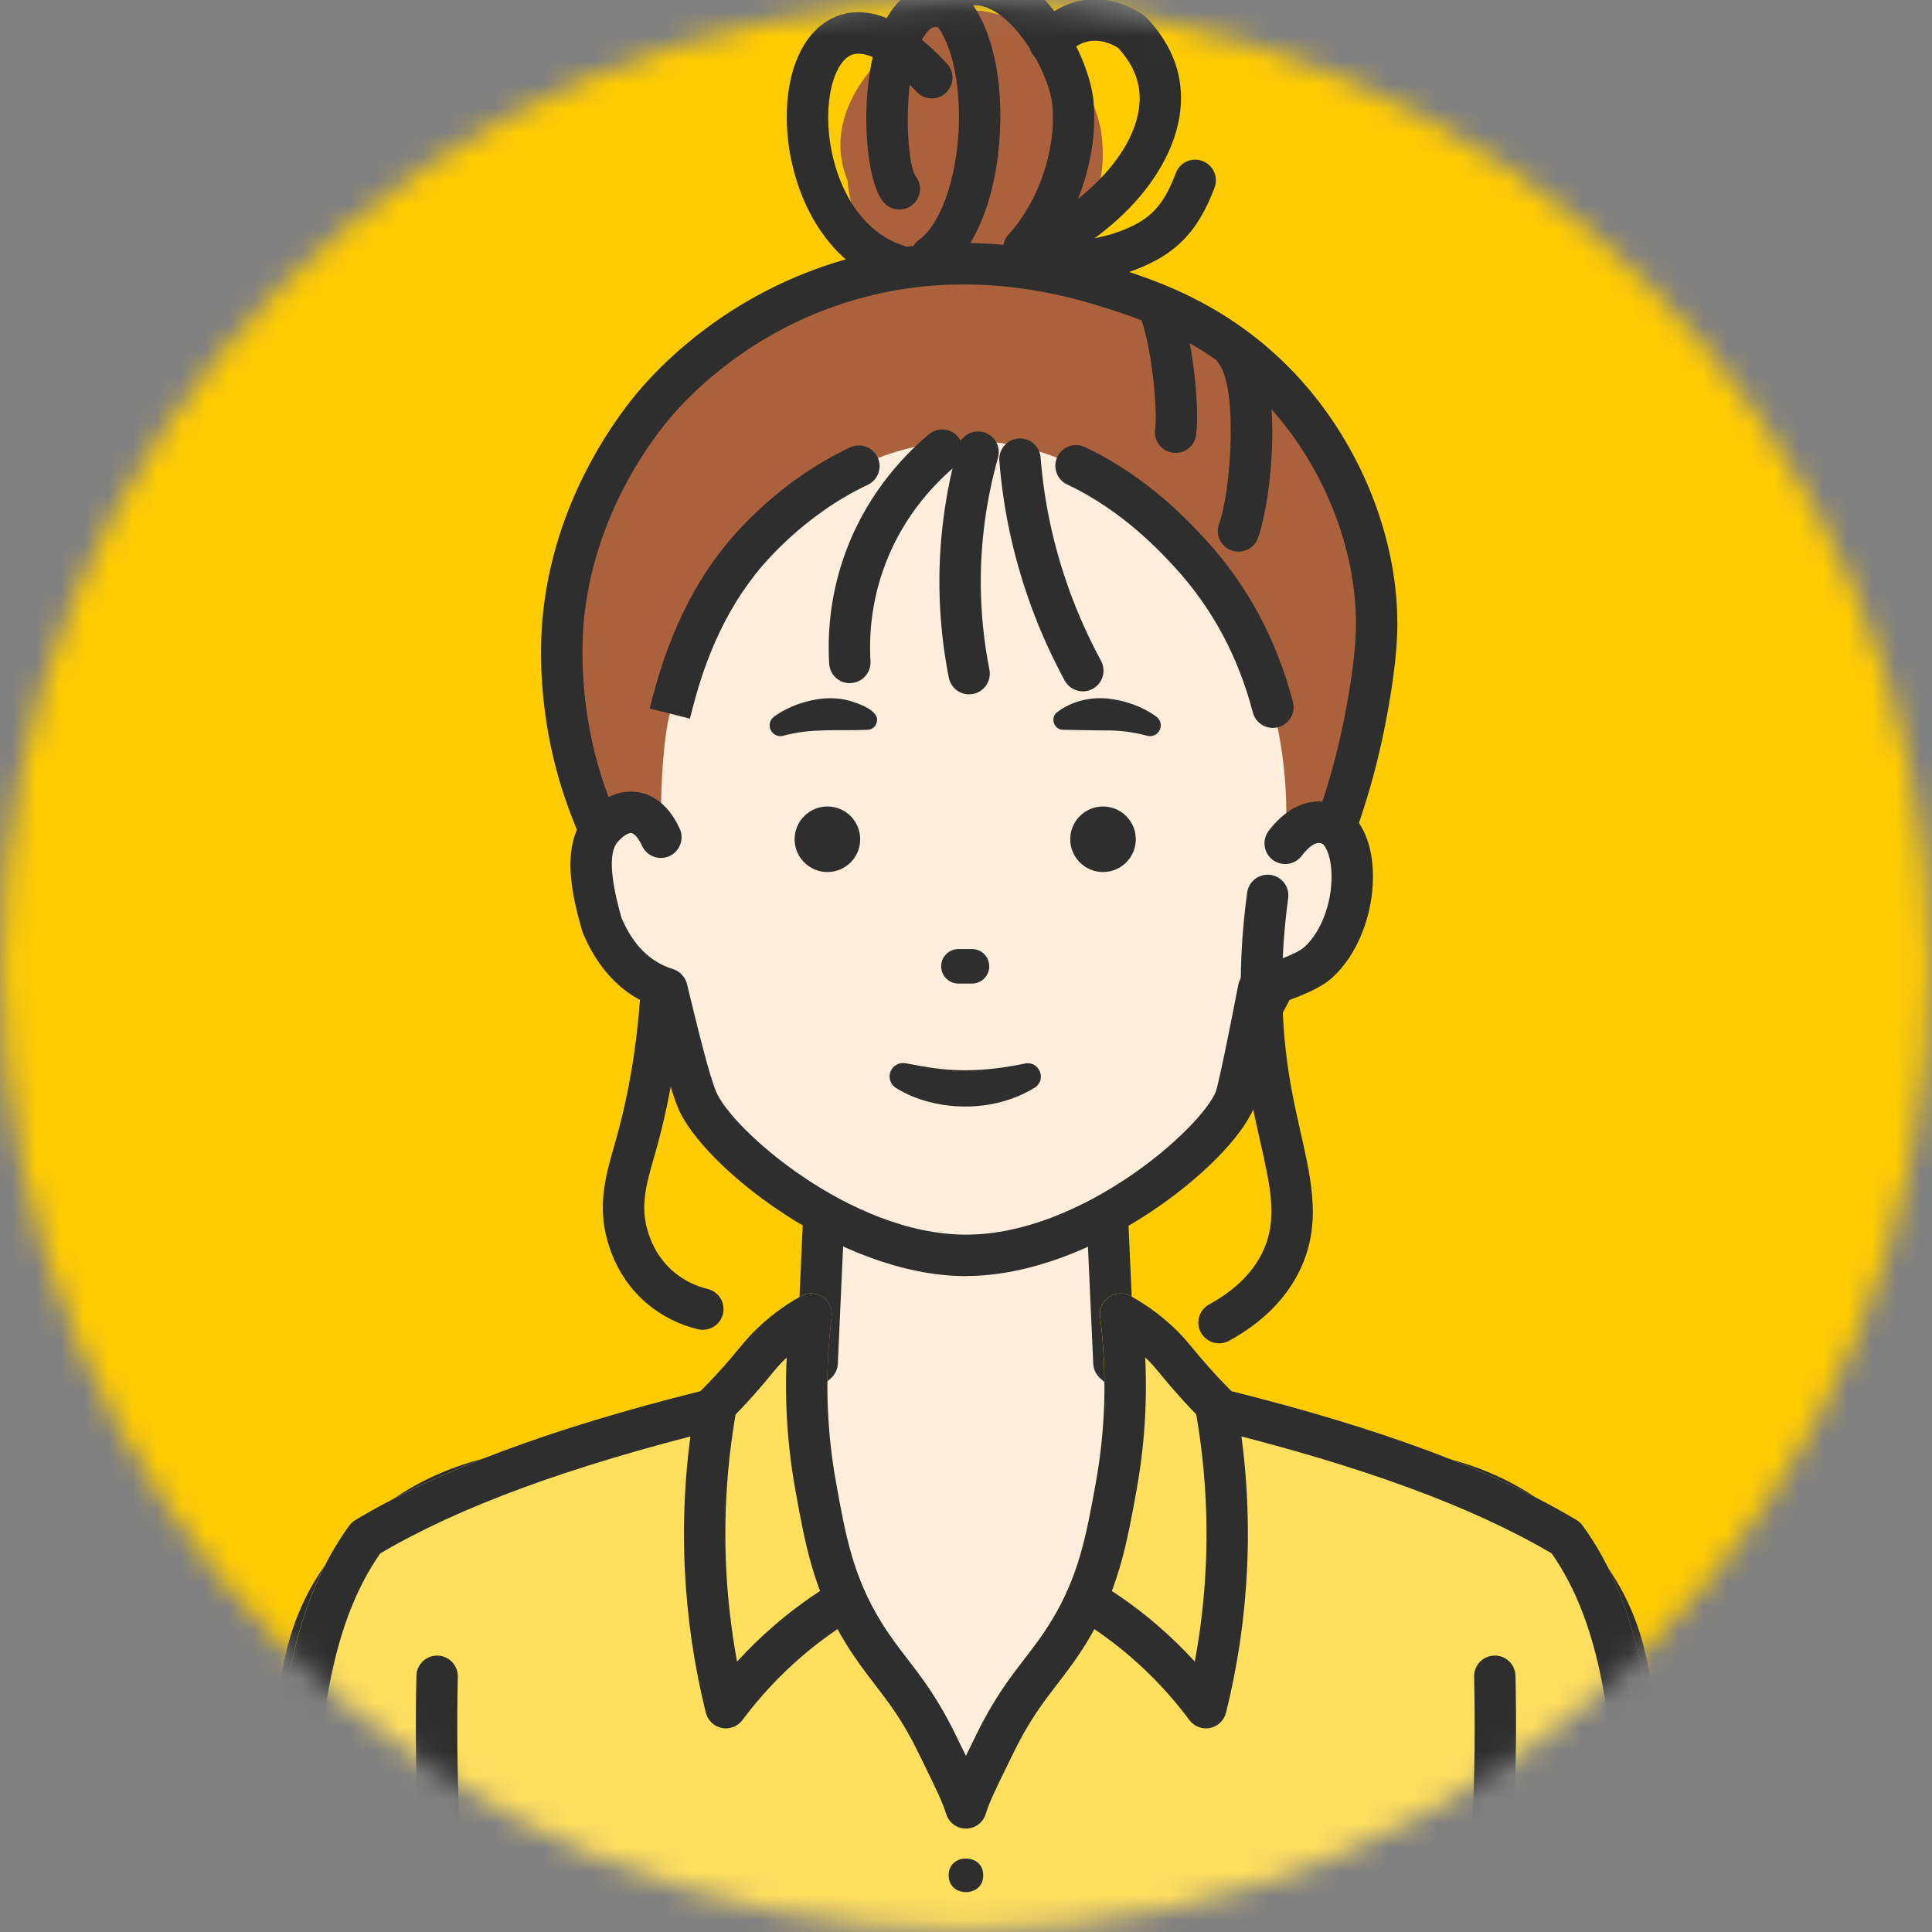 <svg width="80" height="80" viewBox="0 0 80 80" fill="none" xmlns="http://www.w3.org/2000/svg">
<rect x="0" y="0" width="80" height="80" fill="#808080" stroke="none"/>
<mask id="mask0_105_463" style="mask-type:luminance" maskUnits="userSpaceOnUse" x="0" y="0" width="80" height="80">
<path d="M40.07 79.927C62.123 79.889 79.969 61.981 79.93 39.929C79.892 17.877 61.983 0.031 39.93 0.069C17.877 0.108 0.031 18.016 0.07 40.068C0.108 62.12 18.017 79.966 40.07 79.927Z" fill="white"/>
</mask>
<g mask="url(#mask0_105_463)">
<path d="M79.999 -0H-0.004V80.003H79.999V-0Z" fill="#FFCC01"/>
<path d="M67.797 73.883C67.662 70.701 67.65 67.864 65.753 65.238C65.506 64.897 64.775 63.932 63.523 63.008C60.67 60.902 57.571 60.818 56.347 60.852C54.314 60.499 52.121 60.036 50.517 59.443C48.789 58.805 47.299 57.496 46.124 56.433C46.036 54.502 45.948 52.57 45.861 50.639H34.096C34.009 52.57 33.92 54.502 33.833 56.433C32.657 57.496 31.169 58.805 29.44 59.443C27.836 60.036 25.643 60.499 23.61 60.852C22.385 60.818 19.287 60.902 16.435 63.008C15.182 63.932 14.451 64.897 14.204 65.238C12.306 67.864 12.296 70.701 12.159 73.883C12.068 76.007 11.845 78.124 11.656 80.244H68.3C68.112 78.124 67.889 76.007 67.797 73.883Z" fill="#FFEEDB"/>
<path d="M67.448 80.32C67.409 79.881 67.368 79.444 67.328 79.005C67.175 77.343 67.015 75.624 66.942 73.918L66.92 73.394C66.803 70.505 66.7 68.011 65.059 65.739C64.525 65.002 63.799 64.276 63.014 63.696C60.544 61.873 57.793 61.667 56.371 61.708C56.314 61.708 56.257 61.705 56.201 61.695C53.588 61.242 51.633 60.767 50.221 60.246C48.418 59.579 46.925 58.31 45.551 57.067C45.381 56.913 45.279 56.699 45.269 56.47L45.044 51.494H34.917L34.692 56.47C34.682 56.699 34.58 56.914 34.41 57.067C33.036 58.31 31.542 59.58 29.74 60.246C28.329 60.767 26.373 61.242 23.76 61.695C23.704 61.705 23.647 61.708 23.59 61.708C22.17 61.667 19.417 61.873 16.948 63.696C16.162 64.276 15.435 65.002 14.902 65.739C13.264 68.008 13.161 70.499 13.042 73.384L13.019 73.919C12.946 75.625 12.788 77.344 12.634 79.007C12.594 79.444 12.552 79.883 12.514 80.32L10.806 80.168C10.845 79.728 10.886 79.29 10.926 78.85C11.078 77.208 11.235 75.51 11.306 73.845L11.329 73.314C11.454 70.284 11.572 67.424 13.514 64.736C13.962 64.115 14.746 63.192 15.931 62.319C18.762 60.227 21.884 59.958 23.551 59.995C25.986 59.569 27.869 59.115 29.149 58.64C30.65 58.086 32.023 56.914 32.999 56.037L33.246 50.601C33.266 50.143 33.645 49.783 34.102 49.783H45.867C46.325 49.783 46.702 50.143 46.722 50.601L46.969 56.037C48.145 57.089 49.41 58.119 50.82 58.64C52.1 59.113 53.983 59.569 56.417 59.995C58.081 59.96 61.206 60.229 64.039 62.32C65.222 63.193 66.004 64.116 66.455 64.738C68.399 67.429 68.516 70.294 68.639 73.328L68.66 73.85C68.732 75.512 68.889 77.21 69.04 78.853C69.08 79.293 69.122 79.733 69.16 80.173L67.453 80.324L67.448 80.32Z" fill="#2E2E2E"/>
<path d="M45.574 5.328C44.868 1.836 40.423 -1.424 37.372 1.65C35.583 3.003 34.162 5.211 35.093 7.464C35.316 10.471 37.606 10.642 40.075 10.619C41.093 12.988 43.754 9.869 44.749 9.015C45.692 8.218 45.778 6.444 45.574 5.329V5.328Z" fill="#AB623C"/>
<path d="M42.394 11.147C42.188 11.147 41.982 11.073 41.818 10.924C41.468 10.606 41.442 10.064 41.761 9.713C43.019 8.328 43.748 6.171 43.574 4.344C43.466 3.218 42.358 1.064 41.046 0.395C40.573 0.154 40.159 0.155 39.743 0.401C39.336 0.641 38.81 0.505 38.569 0.098C38.329 -0.309 38.465 -0.835 38.872 -1.076C39.802 -1.625 40.822 -1.644 41.825 -1.134C43.821 -0.116 45.135 2.654 45.279 4.181C45.496 6.46 44.592 9.146 43.028 10.866C42.859 11.051 42.626 11.146 42.394 11.146V11.147Z" fill="#2E2E2E"/>
<path d="M38.559 11.483C38.293 11.483 38.032 11.36 37.865 11.128C37.587 10.745 37.673 10.208 38.056 9.931C38.923 9.303 39.58 7.5 39.692 5.442C39.803 3.387 39.359 1.538 38.587 0.841C38.236 0.524 38.209 -0.019 38.526 -0.369C38.843 -0.721 39.385 -0.748 39.736 -0.431C40.923 0.642 41.546 2.872 41.402 5.535C41.258 8.2 40.382 10.363 39.06 11.32C38.909 11.43 38.733 11.483 38.559 11.483Z" fill="#2E2E2E"/>
<path d="M37.243 8.676C36.987 8.676 36.735 8.564 36.565 8.349C35.66 7.208 35.516 2.456 36.896 0.462C37.53 -0.455 38.472 -0.797 39.48 -0.477C39.932 -0.333 40.181 0.149 40.036 0.6C39.892 1.052 39.41 1.3 38.959 1.156C38.722 1.08 38.562 1.095 38.342 1.385C37.342 2.709 37.49 6.652 37.913 7.292C38.208 7.663 38.142 8.199 37.77 8.492C37.615 8.616 37.428 8.676 37.242 8.676H37.243Z" fill="#2E2E2E"/>
<path d="M37.196 11.855C37.113 11.855 37.029 11.843 36.945 11.818C34.122 10.954 32.723 7.912 32.59 5.279C32.476 3.019 33.24 1.265 34.584 0.698C35.516 0.306 37.076 0.324 39.213 2.636C39.535 2.984 39.513 3.526 39.166 3.848C38.819 4.169 38.276 4.148 37.955 3.801C36.846 2.601 35.835 2.032 35.249 2.279C34.627 2.541 34.229 3.767 34.302 5.194C34.404 7.228 35.417 9.56 37.446 10.18C37.899 10.318 38.153 10.797 38.015 11.25C37.902 11.618 37.562 11.857 37.195 11.857L37.196 11.855Z" fill="#2E2E2E"/>
<path d="M42.718 11.273C42.395 11.273 42.086 11.09 41.941 10.778C41.739 10.35 41.925 9.84 42.353 9.638C45.515 8.157 47.531 5.598 47.145 3.557C47.042 3.012 46.758 2.482 46.299 1.984C46.119 1.866 45.569 1.564 44.953 1.741C44.539 1.861 44.278 2.144 44.159 2.301C43.873 2.679 43.336 2.754 42.959 2.469C42.581 2.184 42.506 1.646 42.791 1.269C43.218 0.704 43.815 0.286 44.475 0.095C45.942 -0.332 47.144 0.475 47.369 0.641C47.411 0.671 47.448 0.704 47.482 0.741C48.205 1.501 48.658 2.342 48.828 3.239C49.365 6.084 47.001 9.354 43.079 11.191C42.962 11.247 42.838 11.273 42.716 11.273H42.718Z" fill="#2E2E2E"/>
<path d="M44.959 11.642C44.656 11.642 44.382 11.556 44.176 11.276C43.953 10.972 43.952 10.559 44.172 10.249C44.381 9.955 44.743 9.832 45.074 9.912C45.352 9.866 45.875 9.745 46.008 9.703C47.531 9.213 48.132 8.645 48.688 7.166C48.855 6.723 49.349 6.499 49.792 6.666C50.235 6.833 50.459 7.326 50.292 7.771C49.558 9.725 48.538 10.692 46.529 11.338C46.389 11.382 46.011 11.475 45.702 11.538C45.452 11.589 45.196 11.642 44.959 11.642Z" fill="#2E2E2E"/>
<path d="M45.786 11.854C47.432 12.364 50.202 13.259 52.71 15.76C55.724 18.766 57.101 22.84 56.998 26.171C56.944 27.911 56.464 30.119 56.386 30.478C56.077 31.898 55.701 33.127 55.283 34.307C53.672 38.848 52.705 41.576 50.809 43.773C49.918 44.806 46.841 48.016 40.059 48.83C33.27 48.006 30.249 44.876 29.309 43.773C28.378 42.683 27.218 39.97 24.898 34.545C24.484 33.578 23.901 32.178 23.551 30.238C23.148 28.002 23.271 26.246 23.305 25.811C23.723 20.69 26.726 17.169 27.226 16.597C27.96 15.759 30.313 13.25 34.332 11.853C39.626 10.013 44.199 11.36 45.786 11.853V11.854Z" fill="#AB623C"/>
<path d="M40.059 49.688C40.025 49.688 39.99 49.687 39.956 49.682C33.419 48.89 30.07 45.988 28.657 44.331C27.643 43.141 26.535 40.553 24.111 34.885C23.728 33.989 23.087 32.49 22.708 30.392C22.328 28.283 22.384 26.574 22.453 25.743C22.868 20.634 25.718 17.02 26.583 16.034C27.709 14.748 30.176 12.392 34.052 11.045C37.813 9.738 41.846 9.735 46.041 11.037C47.636 11.531 50.607 12.452 53.315 15.154C56.237 18.068 57.977 22.3 57.855 26.197C57.804 27.843 57.397 29.866 57.224 30.66C56.941 31.963 56.581 33.213 56.093 34.593C54.453 39.221 53.462 42.014 51.461 44.334C50.025 45.997 46.649 48.904 40.163 49.682C40.129 49.687 40.095 49.688 40.06 49.688H40.059ZM39.898 11.778C38.078 11.778 36.313 12.074 34.613 12.664C31.11 13.881 28.884 16.005 27.87 17.163C27.094 18.048 24.533 21.296 24.16 25.88C24.111 26.483 24.035 28.097 24.394 30.086C24.738 31.993 25.331 33.38 25.687 34.209C27.898 39.378 29.117 42.227 29.961 43.217C31.206 44.677 34.169 47.227 40.06 47.967C45.905 47.239 48.895 44.679 50.161 43.212C51.952 41.136 52.901 38.458 54.475 34.019C54.94 32.709 55.281 31.526 55.548 30.294C55.711 29.546 56.095 27.646 56.141 26.143C56.248 22.704 54.703 18.958 52.104 16.367C49.695 13.964 46.986 13.124 45.532 12.672C43.609 12.076 41.726 11.778 39.898 11.778Z" fill="#2E2E2E"/>
<path d="M55.317 34.288C54.737 33.859 53.96 33.953 53.215 34.925C53.312 33.706 53.661 27.696 49.3 22.939C48.325 21.876 44.738 17.963 39.509 18.271C34.92 18.541 31.646 21.91 30.594 23.26C30.48 23.406 30.394 23.523 30.337 23.6C28.659 25.876 28.023 28.406 27.734 29.549C27.306 31.253 27.363 34.672 27.363 34.672C26.748 33.329 25.71 33.389 24.911 34.323C24.131 35.243 24.568 37.031 24.92 38.288C25.574 39.858 26.544 40.617 27.61 40.949C28.18 43.298 28.563 44.822 28.86 45.54C29.672 47.502 34.999 51.984 39.996 51.984C44.994 51.984 50.321 47.502 51.131 45.54C51.267 45.211 51.69 43.128 52.112 40.945C52.693 40.745 54.047 40.335 54.571 39.865C56.167 38.439 56.418 35.245 55.314 34.288H55.317Z" fill="#FFEEDB"/>
<path d="M52.705 30.141C52.325 30.141 51.977 29.885 51.877 29.499C51.277 27.198 50.197 25.185 48.668 23.516C48.075 22.87 46.502 21.153 44.191 20.061C43.762 19.859 43.579 19.349 43.782 18.92C43.985 18.491 44.495 18.309 44.924 18.512C47.539 19.747 49.278 21.643 49.932 22.357C51.653 24.233 52.865 26.492 53.537 29.066C53.657 29.525 53.381 29.992 52.924 30.112C52.851 30.131 52.778 30.141 52.707 30.141H52.705Z" fill="#2E2E2E"/>
<path d="M39.999 52.841C34.773 52.841 29.057 48.254 28.071 45.867C27.786 45.175 27.454 43.918 26.887 41.594C25.663 41.069 24.737 40.071 24.131 38.617C24.118 38.584 24.107 38.551 24.097 38.517C23.763 37.318 23.141 35.088 24.26 33.766C24.883 33.036 25.636 32.693 26.383 32.798C26.903 32.87 27.631 33.192 28.144 34.312C28.341 34.742 28.153 35.251 27.721 35.448C27.29 35.645 26.783 35.455 26.586 35.025C26.417 34.656 26.243 34.509 26.146 34.495C26.031 34.478 25.81 34.591 25.566 34.876C25.048 35.486 25.528 37.268 25.733 38.002C26.216 39.135 26.914 39.831 27.869 40.129C28.156 40.219 28.374 40.454 28.446 40.745C28.957 42.855 29.371 44.524 29.656 45.21C30.284 46.731 35.205 51.124 40.001 51.124C44.796 51.124 49.715 46.73 50.342 45.21C50.377 45.114 50.557 44.488 51.275 40.778C51.334 40.477 51.548 40.229 51.838 40.131C51.911 40.105 51.997 40.077 52.091 40.045C52.565 39.886 53.675 39.517 54.004 39.222C54.691 38.608 55.147 37.422 55.137 36.268C55.131 35.555 54.948 35.122 54.783 34.955C54.495 34.779 54.144 35.119 53.897 35.442C53.608 35.818 53.07 35.888 52.695 35.601C52.32 35.312 52.25 34.775 52.537 34.399C53.707 32.875 55.041 33.013 55.828 33.595C55.846 33.608 55.864 33.622 55.88 33.636C56.497 34.171 56.843 35.101 56.851 36.255C56.864 37.898 56.194 39.564 55.147 40.499C54.644 40.949 53.76 41.289 52.864 41.594C52.123 45.391 51.992 45.708 51.928 45.862C50.942 48.25 45.229 52.837 40.001 52.837L39.999 52.841Z" fill="#2E2E2E"/>
<path d="M28.567 29.756L26.904 29.339C27.193 28.191 27.869 25.502 29.649 23.09C29.709 23.009 29.799 22.888 29.919 22.733C30.416 22.095 32.263 19.906 35.2 18.526C35.629 18.325 36.139 18.509 36.34 18.937C36.542 19.366 36.358 19.876 35.929 20.077C33.27 21.328 31.583 23.386 31.271 23.786C31.163 23.925 31.081 24.035 31.029 24.109C29.45 26.249 28.854 28.618 28.569 29.758L28.567 29.756Z" fill="#2E2E2E"/>
<path d="M40.249 40.727H39.686C39.292 40.727 38.972 40.407 38.972 40.013C38.972 39.618 39.292 39.298 39.686 39.298H40.249C40.643 39.298 40.963 39.618 40.963 40.013C40.963 40.407 40.643 40.727 40.249 40.727Z" fill="#2E2E2E"/>
<path d="M42.848 45.036C41.563 45.829 39.928 46.007 38.475 45.63C37.987 45.503 37.519 45.313 37.096 45.047C36.835 44.883 36.758 44.537 36.922 44.277C37.052 44.073 37.292 43.98 37.516 44.03C37.938 44.11 38.345 44.187 38.753 44.239C39.992 44.404 41.212 44.296 42.436 44.04C43.035 43.913 43.356 44.711 42.848 45.037V45.036Z" fill="#2E2E2E"/>
<path d="M35.9 30.22C34.729 30.274 33.586 30.143 32.447 30.463C32.206 30.537 31.947 30.396 31.883 30.15C31.836 29.968 31.907 29.784 32.049 29.678C32.343 29.461 32.672 29.296 33.014 29.17C33.7 28.923 34.462 28.817 35.175 29.017C35.584 29.143 36.63 29.478 36.23 30.066C36.147 30.17 36.026 30.22 35.9 30.22Z" fill="#2E2E2E"/>
<path d="M43.769 29.493C44.359 29.041 45.121 28.858 45.852 28.924C46.578 29 47.294 29.247 47.885 29.677C48.084 29.824 48.125 30.103 47.978 30.301C47.862 30.459 47.664 30.516 47.486 30.463C46.926 30.311 46.354 30.24 45.779 30.246C45.182 30.24 44.619 30.234 44.006 30.218C43.636 30.211 43.478 29.714 43.769 29.493Z" fill="#2E2E2E"/>
<path d="M45.673 36.109C46.423 36.109 47.031 35.501 47.031 34.752C47.031 34.002 46.423 33.395 45.673 33.395C44.924 33.395 44.316 34.002 44.316 34.752C44.316 35.501 44.924 36.109 45.673 36.109Z" fill="#2E2E2E"/>
<path d="M34.262 36.109C35.011 36.109 35.619 35.501 35.619 34.752C35.619 34.002 35.011 33.395 34.262 33.395C33.512 33.395 32.904 34.002 32.904 34.752C32.904 35.501 33.512 36.109 34.262 36.109Z" fill="#2E2E2E"/>
<path d="M50.478 55.624C50.175 55.624 49.881 55.462 49.725 55.177C49.498 54.761 49.652 54.241 50.068 54.014C51.118 53.441 51.861 52.714 52.278 51.852C52.921 50.524 52.612 49.159 52.185 47.273C52.032 46.599 51.875 45.902 51.74 45.122C51.291 42.519 51.258 39.773 51.642 36.96C51.707 36.492 52.138 36.163 52.608 36.227C53.077 36.292 53.405 36.723 53.341 37.193C52.981 39.833 53.011 42.403 53.43 44.832C53.557 45.568 53.71 46.243 53.857 46.896C54.323 48.954 54.725 50.731 53.821 52.601C53.245 53.791 52.258 54.774 50.888 55.521C50.758 55.592 50.617 55.625 50.478 55.625V55.624Z" fill="#2E2E2E"/>
<path d="M29.1 55.066C29.033 55.066 28.966 55.059 28.899 55.042C28.13 54.856 27.41 54.496 26.816 53.999C26.044 53.355 25.496 52.509 25.183 51.484C24.715 49.957 25.081 48.68 25.433 47.446C25.471 47.311 25.51 47.176 25.547 47.039C26.047 45.236 26.37 43.293 26.51 41.26C26.543 40.787 26.95 40.434 27.424 40.463C27.897 40.495 28.253 40.904 28.221 41.377C28.074 43.524 27.731 45.583 27.201 47.496C27.163 47.637 27.123 47.777 27.083 47.916C26.76 49.046 26.504 49.939 26.823 50.982C26.903 51.243 27.146 52.037 27.916 52.682C28.31 53.01 28.789 53.25 29.303 53.373C29.763 53.485 30.046 53.947 29.936 54.407C29.841 54.8 29.49 55.063 29.103 55.063L29.1 55.066Z" fill="#2E2E2E"/>
<path d="M35.189 28.289C34.737 28.289 34.36 27.937 34.334 27.48C34.25 26.016 34.439 24.577 34.896 23.203C35.742 20.657 37.302 18.96 38.462 17.984C38.825 17.68 39.365 17.725 39.669 18.088C39.973 18.451 39.928 18.991 39.565 19.295C38.573 20.13 37.24 21.578 36.522 23.743C36.135 24.91 35.973 26.134 36.045 27.38C36.072 27.853 35.71 28.257 35.237 28.284C35.22 28.284 35.205 28.284 35.187 28.284L35.189 28.289Z" fill="#2E2E2E"/>
<path d="M40.128 28.752C39.726 28.752 39.368 28.469 39.288 28.06C39.043 26.824 38.913 25.563 38.899 24.31C38.878 22.351 39.139 20.392 39.675 18.491C39.803 18.035 40.276 17.77 40.732 17.898C41.188 18.027 41.453 18.5 41.325 18.955C40.833 20.7 40.593 22.495 40.613 24.29C40.626 25.439 40.745 26.596 40.969 27.727C41.061 28.191 40.759 28.643 40.295 28.734C40.239 28.746 40.183 28.75 40.128 28.75V28.752Z" fill="#2E2E2E"/>
<path d="M44.839 28.627C44.535 28.627 44.239 28.464 44.085 28.177C42.996 26.166 42.218 24.028 41.768 21.827C41.583 20.925 41.453 20 41.381 19.08C41.343 18.608 41.696 18.195 42.168 18.158C42.639 18.12 43.052 18.474 43.089 18.945C43.156 19.797 43.276 20.651 43.446 21.485C43.862 23.523 44.584 25.5 45.591 27.363C45.816 27.779 45.661 28.3 45.245 28.524C45.115 28.594 44.975 28.627 44.838 28.627H44.839Z" fill="#2E2E2E"/>
<path d="M48.681 18.755C48.644 18.755 48.605 18.752 48.567 18.747C48.098 18.684 47.768 18.253 47.831 17.785C47.949 16.902 47.662 14.313 47.259 13.243C47.092 12.8 47.315 12.306 47.758 12.139C48.201 11.971 48.695 12.194 48.862 12.637C49.341 13.903 49.695 16.766 49.529 18.01C49.472 18.442 49.104 18.755 48.681 18.755Z" fill="#2E2E2E"/>
<path d="M51.282 22.842C51.182 22.842 51.083 22.825 50.984 22.788C50.54 22.622 50.315 22.13 50.48 21.685C50.971 20.368 51.263 16.115 50.474 15.063C50.19 14.685 50.267 14.148 50.645 13.863C51.024 13.579 51.561 13.656 51.845 14.035C53.178 15.812 52.655 20.757 52.087 22.284C51.958 22.628 51.631 22.842 51.284 22.842H51.282Z" fill="#2E2E2E"/>
<path d="M68.193 77.863C67.52 73.155 67.75 67.688 64.846 63.681C60.7 61.194 55.234 59.539 50.558 58.382C50.287 58.116 49.868 57.692 49.381 57.142C48.769 56.453 48.598 56.183 48.204 55.779C47.841 55.409 47.268 54.899 46.407 54.416C46.634 56.222 46.735 58.692 46.221 61.542C45.825 63.732 45.491 65.581 44.238 67.614C43.248 69.219 42.298 69.945 41.2 72.2C40.665 73.303 40.192 74.207 39.998 74.863C39.803 74.207 39.332 73.303 38.795 72.2C37.697 69.945 36.748 69.219 35.759 67.614C34.505 65.581 34.17 63.732 33.776 61.542C33.262 58.692 33.362 56.222 33.589 54.416C32.727 54.899 32.154 55.409 31.793 55.779C31.397 56.183 31.226 56.453 30.616 57.142C30.127 57.692 29.709 58.116 29.437 58.382C24.763 59.539 19.295 61.194 15.151 63.681C12.246 67.688 12.475 73.155 11.802 77.863C11.743 78.654 11.686 79.449 11.628 80.244H68.367C68.309 79.449 68.252 78.654 68.193 77.863Z" fill="#FFDF5E"/>
<path d="M68.368 81.101H11.628C11.389 81.101 11.162 81.003 10.999 80.827C10.836 80.653 10.755 80.418 10.772 80.181L10.851 79.107C10.882 78.67 10.915 78.234 10.946 77.798C10.946 77.778 10.949 77.76 10.952 77.74C11.104 76.68 11.208 75.595 11.316 74.447C11.692 70.517 12.079 66.452 14.455 63.175C14.522 63.082 14.609 63.002 14.708 62.943C18.104 60.906 22.781 59.157 29 57.605C29.324 57.28 29.657 56.926 29.973 56.57C30.237 56.272 30.414 56.057 30.572 55.867C30.767 55.63 30.936 55.426 31.179 55.177C31.746 54.597 32.414 54.089 33.167 53.666C33.45 53.507 33.797 53.522 34.065 53.703C34.333 53.883 34.476 54.2 34.436 54.522C34.147 56.816 34.207 59.126 34.616 61.389C35.006 63.555 35.313 65.265 36.485 67.164C36.84 67.742 37.192 68.199 37.565 68.685C38.195 69.507 38.848 70.355 39.562 71.825C39.653 72.012 39.743 72.195 39.829 72.371C39.886 72.487 39.941 72.598 39.995 72.707C40.043 72.608 40.093 72.507 40.143 72.404C40.235 72.218 40.329 72.025 40.426 71.825C41.142 70.354 41.795 69.504 42.426 68.682C42.798 68.198 43.149 67.741 43.505 67.164C44.674 65.268 44.982 63.556 45.374 61.389C45.781 59.13 45.841 56.82 45.552 54.523C45.512 54.202 45.655 53.886 45.924 53.704C46.192 53.524 46.539 53.51 46.821 53.667C47.571 54.087 48.241 54.596 48.811 55.177C49.051 55.423 49.218 55.626 49.411 55.859C49.568 56.05 49.748 56.267 50.017 56.57C50.332 56.927 50.665 57.28 50.988 57.605C57.206 59.157 61.883 60.905 65.282 62.943C65.38 63.003 65.467 63.082 65.534 63.175C67.909 66.451 68.296 70.514 68.672 74.444C68.782 75.593 68.885 76.678 69.036 77.74C69.039 77.758 69.04 77.778 69.042 77.798C69.075 78.237 69.106 78.677 69.139 79.118L69.216 80.181C69.233 80.418 69.152 80.653 68.989 80.827C68.828 81.001 68.599 81.101 68.36 81.101H68.368ZM12.549 79.387H67.445L67.435 79.244C67.403 78.814 67.372 78.384 67.34 77.956C67.185 76.864 67.076 75.718 66.97 74.61C66.623 70.969 66.264 67.206 64.252 64.326C60.971 62.391 56.421 60.718 50.351 59.215C50.202 59.178 50.067 59.102 49.957 58.995C49.548 58.595 49.138 58.163 48.738 57.71C48.448 57.385 48.251 57.145 48.092 56.952C47.909 56.73 47.778 56.572 47.589 56.377C47.534 56.322 47.478 56.266 47.421 56.212C47.509 58.05 47.389 59.888 47.064 61.693C46.657 63.946 46.305 65.891 44.966 68.062C44.565 68.714 44.169 69.228 43.788 69.725C43.182 70.514 42.609 71.26 41.971 72.574C41.873 72.775 41.776 72.969 41.685 73.158C41.295 73.952 40.958 74.638 40.819 75.105C40.712 75.47 40.378 75.72 39.998 75.72C39.618 75.72 39.283 75.47 39.176 75.107C39.036 74.632 38.692 73.935 38.295 73.127C38.208 72.948 38.116 72.765 38.025 72.575C37.386 71.262 36.813 70.517 36.209 69.729C35.826 69.231 35.432 68.716 35.03 68.064C33.689 65.889 33.339 63.945 32.933 61.695C32.607 59.886 32.487 58.05 32.574 56.213C32.517 56.267 32.462 56.322 32.407 56.379C32.214 56.576 32.082 56.737 31.897 56.962C31.74 57.153 31.544 57.39 31.259 57.712C30.856 58.165 30.446 58.596 30.039 58.996C29.93 59.103 29.793 59.179 29.644 59.216C23.573 60.719 19.024 62.392 15.745 64.326C13.732 67.208 13.374 70.972 13.025 74.614C12.919 75.721 12.811 76.865 12.655 77.957C12.623 78.381 12.592 78.808 12.562 79.234L12.551 79.39L12.549 79.387Z" fill="#FFDF5E"/>
<path d="M68.366 81.101C67.922 81.101 67.545 80.758 67.512 80.307L67.435 79.242C67.403 78.812 67.372 78.382 67.341 77.954C67.185 76.862 67.076 75.716 66.97 74.608C66.623 70.968 66.265 67.204 64.252 64.324C60.972 62.389 56.421 60.716 50.351 59.213C50.203 59.176 50.067 59.1 49.957 58.993C49.548 58.593 49.138 58.161 48.738 57.708C48.448 57.383 48.251 57.143 48.093 56.95C47.91 56.728 47.778 56.57 47.59 56.376C47.534 56.32 47.478 56.264 47.421 56.21C47.51 58.048 47.39 59.886 47.064 61.691C46.657 63.944 46.305 65.889 44.967 68.06C44.565 68.712 44.169 69.226 43.788 69.723C43.182 70.512 42.609 71.258 41.971 72.572C41.874 72.773 41.776 72.968 41.685 73.156C41.295 73.951 40.958 74.636 40.819 75.103C40.712 75.468 40.378 75.718 39.998 75.718C39.618 75.718 39.283 75.468 39.176 75.105C39.036 74.631 38.692 73.933 38.295 73.125C38.208 72.946 38.116 72.763 38.025 72.573C37.386 71.26 36.813 70.515 36.209 69.728C35.826 69.229 35.432 68.715 35.03 68.062C33.689 65.887 33.339 63.943 32.933 61.693C32.608 59.884 32.487 58.048 32.575 56.211C32.517 56.266 32.462 56.32 32.407 56.377C32.215 56.574 32.082 56.736 31.897 56.96C31.74 57.151 31.545 57.388 31.259 57.71C30.856 58.163 30.446 58.594 30.039 58.994C29.93 59.101 29.793 59.177 29.645 59.214C23.573 60.717 19.024 62.39 15.745 64.324C13.732 67.206 13.374 70.97 13.025 74.612C12.919 75.719 12.811 76.864 12.655 77.955C12.624 78.379 12.592 78.806 12.562 79.232L12.484 80.308C12.449 80.781 12.035 81.137 11.566 81.1C11.095 81.065 10.739 80.654 10.775 80.182L10.854 79.108C10.885 78.671 10.918 78.235 10.949 77.799C10.949 77.779 10.952 77.761 10.955 77.741C11.107 76.681 11.211 75.596 11.319 74.448C11.695 70.517 12.082 66.453 14.458 63.176C14.525 63.083 14.612 63.003 14.711 62.944C18.107 60.907 22.784 59.158 29.003 57.605C29.327 57.281 29.66 56.927 29.976 56.571C30.24 56.273 30.417 56.058 30.575 55.868C30.77 55.631 30.939 55.427 31.182 55.178C31.749 54.598 32.417 54.09 33.17 53.667C33.453 53.508 33.8 53.523 34.068 53.704C34.336 53.884 34.479 54.201 34.439 54.523C34.15 56.817 34.21 59.127 34.619 61.39C35.009 63.556 35.316 65.266 36.488 67.165C36.843 67.743 37.195 68.2 37.568 68.686C38.198 69.507 38.851 70.356 39.565 71.826C39.656 72.013 39.746 72.196 39.832 72.372C39.889 72.488 39.944 72.599 39.998 72.708C40.046 72.609 40.096 72.508 40.146 72.405C40.238 72.219 40.332 72.026 40.429 71.826C41.145 70.355 41.798 69.505 42.429 68.683C42.801 68.199 43.152 67.742 43.508 67.165C44.677 65.269 44.985 63.557 45.377 61.39C45.784 59.131 45.844 56.821 45.555 54.524C45.515 54.203 45.658 53.887 45.927 53.705C46.195 53.525 46.542 53.511 46.824 53.668C47.574 54.088 48.244 54.597 48.814 55.178C49.054 55.424 49.221 55.627 49.414 55.86C49.571 56.051 49.751 56.268 50.02 56.571C50.335 56.928 50.668 57.281 50.991 57.605C57.209 59.158 61.886 60.906 65.285 62.944C65.383 63.004 65.47 63.083 65.537 63.176C67.912 66.452 68.299 70.515 68.675 74.445C68.785 75.594 68.888 76.679 69.039 77.741C69.042 77.759 69.043 77.779 69.045 77.799C69.078 78.238 69.109 78.678 69.142 79.119L69.219 80.182C69.253 80.654 68.899 81.065 68.428 81.1C68.406 81.101 68.385 81.102 68.363 81.102L68.366 81.101Z" fill="#2E2E2E"/>
<path d="M30.057 71.569C30.001 71.569 29.944 71.564 29.889 71.552C29.563 71.487 29.306 71.239 29.226 70.918C28.743 68.972 28.45 66.971 28.356 64.969C28.25 62.72 28.391 60.453 28.779 58.233C28.86 57.767 29.301 57.454 29.77 57.536C30.236 57.617 30.549 58.062 30.467 58.527C30.101 60.625 29.967 62.765 30.067 64.888C30.129 66.199 30.281 67.509 30.52 68.803C31.016 68.261 31.544 67.748 32.1 67.272C32.734 66.729 33.413 66.225 34.117 65.775C34.516 65.52 35.046 65.636 35.302 66.036C35.556 66.435 35.44 66.965 35.04 67.221C34.403 67.628 33.789 68.084 33.216 68.575C32.3 69.359 31.467 70.251 30.743 71.224C30.579 71.444 30.323 71.569 30.056 71.569H30.057Z" fill="#2E2E2E"/>
<path d="M18.517 81.102C18.467 81.102 18.417 81.097 18.365 81.089C17.899 81.006 17.588 80.56 17.672 80.094L17.697 79.956C17.307 76.858 17.158 73.401 17.242 69.394C17.252 68.927 17.634 68.555 18.099 68.555C18.105 68.555 18.112 68.555 18.118 68.555C18.591 68.565 18.967 68.957 18.957 69.43C18.874 73.407 19.022 76.821 19.414 79.867C19.425 79.953 19.422 80.04 19.408 80.124L19.361 80.396C19.287 80.811 18.925 81.103 18.518 81.103L18.517 81.102Z" fill="#2E2E2E"/>
<path d="M49.938 71.569C49.671 71.569 49.414 71.444 49.251 71.224C48.527 70.251 47.695 69.359 46.778 68.575C46.205 68.084 45.591 67.628 44.954 67.221C44.555 66.966 44.438 66.436 44.692 66.036C44.947 65.638 45.477 65.52 45.877 65.775C46.581 66.225 47.259 66.728 47.894 67.272C48.451 67.749 48.978 68.261 49.474 68.803C49.714 67.509 49.865 66.199 49.927 64.888C50.027 62.763 49.892 60.625 49.527 58.527C49.445 58.062 49.758 57.617 50.224 57.536C50.691 57.454 51.134 57.767 51.215 58.233C51.602 60.453 51.745 62.72 51.638 64.969C51.544 66.971 51.251 68.971 50.768 70.918C50.688 71.239 50.43 71.487 50.105 71.552C50.05 71.564 49.992 71.569 49.937 71.569H49.938Z" fill="#2E2E2E"/>
<path d="M61.479 81.102C61.071 81.102 60.71 80.81 60.636 80.394L60.589 80.122C60.574 80.037 60.571 79.95 60.583 79.866C60.974 76.819 61.124 73.406 61.04 69.428C61.03 68.955 61.406 68.562 61.879 68.554C62.356 68.543 62.744 68.92 62.753 69.393C62.837 73.4 62.689 76.856 62.299 79.954L62.323 80.093C62.406 80.559 62.096 81.004 61.63 81.087C61.579 81.096 61.529 81.1 61.479 81.1V81.102Z" fill="#2E2E2E"/>
<path d="M40.712 77.653C40.725 76.726 39.269 76.726 39.283 77.653C39.27 78.58 40.726 78.58 40.712 77.653Z" fill="#2E2E2E"/>
</g>
</svg>
